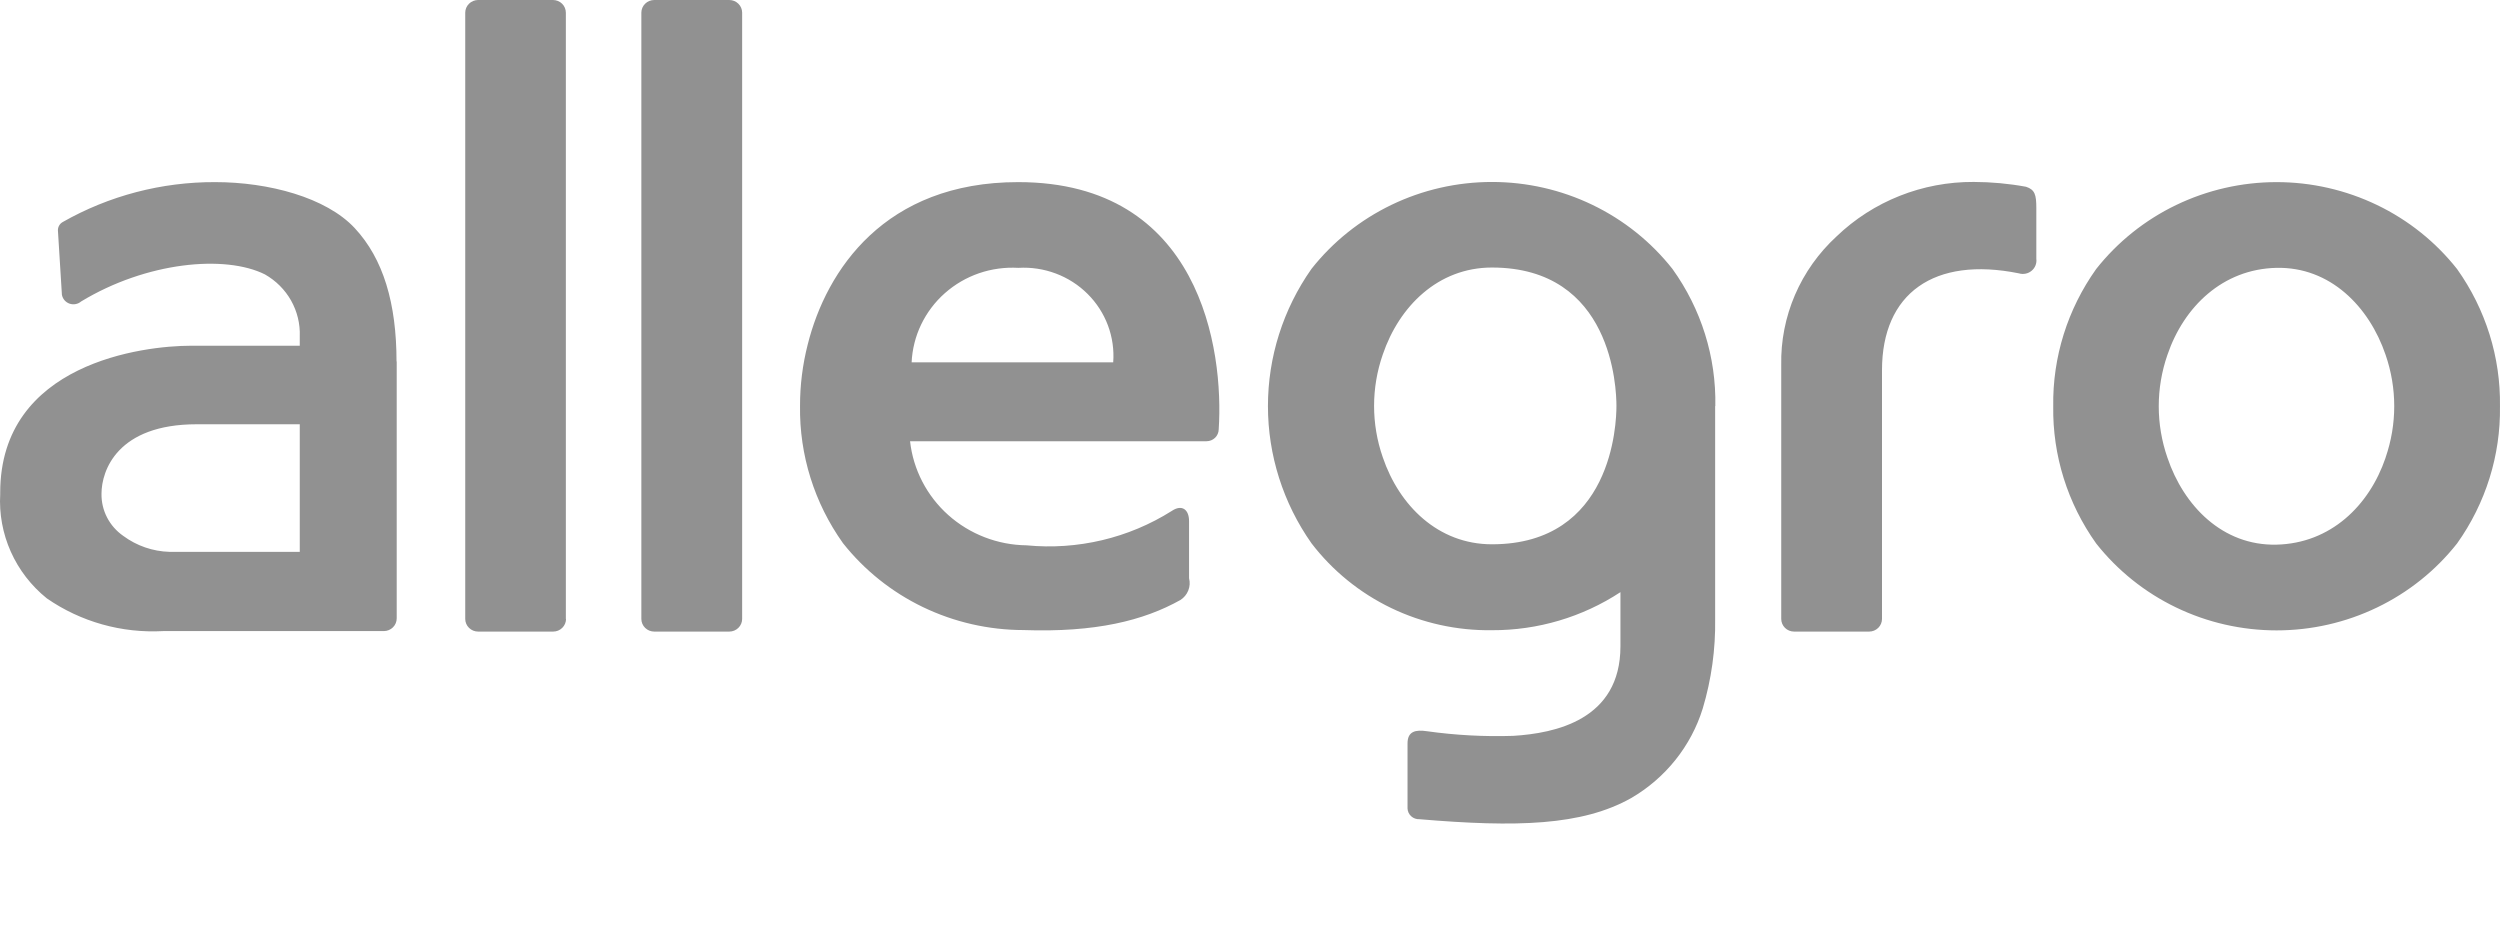 <svg width="85" height="32" viewBox="0 0 85 32" fill="none" xmlns="http://www.w3.org/2000/svg">
<path d="M83.541 9.148C82.815 8.228 81.885 7.483 80.821 6.971C79.757 6.459 78.589 6.192 77.405 6.192C76.22 6.192 75.052 6.459 73.988 6.971C72.925 7.483 71.995 8.228 71.269 9.148C70.296 10.514 69.785 12.146 69.81 13.813C69.785 15.48 70.296 17.112 71.269 18.477C71.995 19.397 72.925 20.142 73.988 20.654C75.052 21.167 76.22 21.433 77.405 21.433C78.589 21.433 79.757 21.167 80.821 20.654C81.885 20.142 82.815 19.397 83.541 18.477C84.513 17.112 85.024 15.48 84.999 13.813C85.024 12.146 84.513 10.514 83.541 9.148ZM81.11 15.562C80.553 17.2 79.231 18.477 77.399 18.518C75.567 18.559 74.245 17.2 73.693 15.562C73.299 14.428 73.299 13.197 73.693 12.064C74.251 10.425 75.573 9.148 77.399 9.107C79.225 9.067 80.553 10.425 81.11 12.064C81.502 13.196 81.502 14.424 81.11 15.556V15.562ZM25.233 21.043C25.233 21.157 25.187 21.267 25.104 21.348C25.022 21.429 24.911 21.474 24.794 21.474H22.245C22.129 21.474 22.017 21.429 21.935 21.348C21.852 21.267 21.806 21.157 21.806 21.043V0.431C21.806 0.317 21.852 0.207 21.935 0.126C22.017 0.045 22.129 0 22.245 0H24.794C24.911 0 25.022 0.045 25.104 0.126C25.187 0.207 25.233 0.317 25.233 0.431V21.043ZM19.245 21.043C19.245 21.157 19.199 21.267 19.116 21.348C19.034 21.429 18.923 21.474 18.806 21.474H16.257C16.141 21.474 16.029 21.429 15.947 21.348C15.864 21.267 15.818 21.157 15.818 21.043V0.431C15.818 0.318 15.864 0.209 15.945 0.128C16.026 0.048 16.136 0.002 16.251 0H18.8C18.917 0 19.028 0.045 19.111 0.126C19.193 0.207 19.239 0.317 19.239 0.431V21.043H19.245ZM69.235 7.049V8.798C69.245 8.874 69.236 8.951 69.208 9.022C69.181 9.093 69.135 9.156 69.076 9.205C69.017 9.255 68.947 9.289 68.871 9.304C68.795 9.32 68.716 9.316 68.642 9.294C65.761 8.711 63.988 9.97 63.988 12.588V21.043C63.988 21.157 63.942 21.267 63.86 21.348C63.777 21.429 63.666 21.474 63.55 21.474H61C60.884 21.474 60.772 21.429 60.69 21.348C60.608 21.267 60.562 21.157 60.562 21.043V12.408C60.546 11.591 60.706 10.78 61.029 10.028C61.353 9.275 61.834 8.598 62.441 8.04C63.687 6.842 65.364 6.176 67.107 6.186C67.703 6.188 68.299 6.242 68.885 6.35C69.188 6.449 69.235 6.624 69.235 7.073V7.049ZM58.321 13.807C58.353 12.139 57.842 10.504 56.862 9.142C56.136 8.222 55.206 7.478 54.142 6.965C53.079 6.453 51.91 6.187 50.726 6.187C49.542 6.187 48.373 6.453 47.31 6.965C46.246 7.478 45.316 8.222 44.59 9.142C43.626 10.513 43.11 12.14 43.11 13.807C43.11 15.473 43.626 17.101 44.59 18.471C45.304 19.404 46.232 20.158 47.298 20.672C48.364 21.185 49.539 21.444 50.726 21.427C52.281 21.433 53.802 20.982 55.095 20.133V21.976C55.095 24.477 52.872 24.932 51.449 25.019C50.47 25.051 49.49 24.998 48.52 24.862C48.129 24.803 47.856 24.862 47.856 25.276V27.491C47.859 27.541 47.871 27.59 47.892 27.635C47.914 27.68 47.944 27.721 47.982 27.754C48.019 27.788 48.063 27.814 48.111 27.831C48.158 27.848 48.209 27.855 48.26 27.853C51.562 28.133 53.785 28.075 55.457 27.136C56.628 26.455 57.498 25.367 57.894 24.086C58.189 23.099 58.331 22.072 58.315 21.043V13.807H58.321ZM50.726 18.506C48.894 18.506 47.572 17.189 47.015 15.55C46.62 14.416 46.62 13.186 47.015 12.052C47.572 10.414 48.894 9.096 50.726 9.096C54.823 9.096 54.959 13.206 54.959 13.801C54.959 14.396 54.823 18.506 50.726 18.506ZM13.482 12.297C13.482 10.309 13.032 8.798 12.06 7.755C11.087 6.711 9.131 6.192 7.317 6.192C5.496 6.185 3.705 6.654 2.129 7.551C2.08 7.579 2.039 7.62 2.011 7.669C1.983 7.719 1.968 7.774 1.969 7.831L2.105 10.023C2.118 10.091 2.148 10.155 2.193 10.208C2.239 10.261 2.298 10.301 2.364 10.324C2.43 10.347 2.502 10.352 2.571 10.339C2.64 10.326 2.705 10.296 2.758 10.25C4.981 8.903 7.649 8.653 9.006 9.329C9.38 9.541 9.688 9.849 9.897 10.219C10.105 10.59 10.208 11.01 10.192 11.434V11.755H6.487C4.892 11.755 0.007 12.338 0.007 16.751V16.798C-0.031 17.47 0.092 18.141 0.367 18.757C0.642 19.373 1.061 19.916 1.59 20.343C2.744 21.143 4.14 21.535 5.55 21.457H13.05C13.166 21.457 13.278 21.411 13.36 21.33C13.442 21.249 13.488 21.14 13.488 21.025V12.279L13.482 12.297ZM10.192 18.763H5.763C5.195 18.747 4.646 18.557 4.192 18.221C3.959 18.059 3.769 17.844 3.64 17.594C3.511 17.344 3.446 17.067 3.451 16.786C3.451 15.999 3.991 14.425 6.688 14.425H10.192V18.763ZM34.618 6.192C30.082 6.192 28.096 9.183 27.462 11.714C27.288 12.396 27.2 13.097 27.201 13.801C27.177 15.468 27.687 17.1 28.66 18.466C29.387 19.385 30.317 20.129 31.38 20.641C32.444 21.153 33.612 21.42 34.796 21.422C37.244 21.509 38.881 21.101 40.132 20.401C40.254 20.324 40.348 20.211 40.401 20.078C40.454 19.945 40.464 19.799 40.428 19.661V17.719C40.428 17.323 40.185 17.136 39.835 17.375C38.371 18.298 36.633 18.709 34.903 18.541C33.917 18.529 32.97 18.162 32.24 17.51C31.511 16.858 31.049 15.966 30.942 15.002H41.021C41.13 15.002 41.234 14.96 41.312 14.885C41.39 14.809 41.434 14.707 41.436 14.6C41.614 11.889 40.813 6.192 34.618 6.192ZM30.995 12.32C31.016 11.874 31.126 11.436 31.32 11.032C31.515 10.628 31.788 10.266 32.126 9.967C32.464 9.668 32.858 9.438 33.287 9.29C33.716 9.143 34.17 9.081 34.624 9.107C35.058 9.081 35.492 9.147 35.899 9.3C36.305 9.452 36.673 9.689 36.978 9.993C37.284 10.297 37.52 10.663 37.67 11.064C37.82 11.465 37.881 11.894 37.849 12.32H30.995Z" fill="#919191"/>
</svg>
